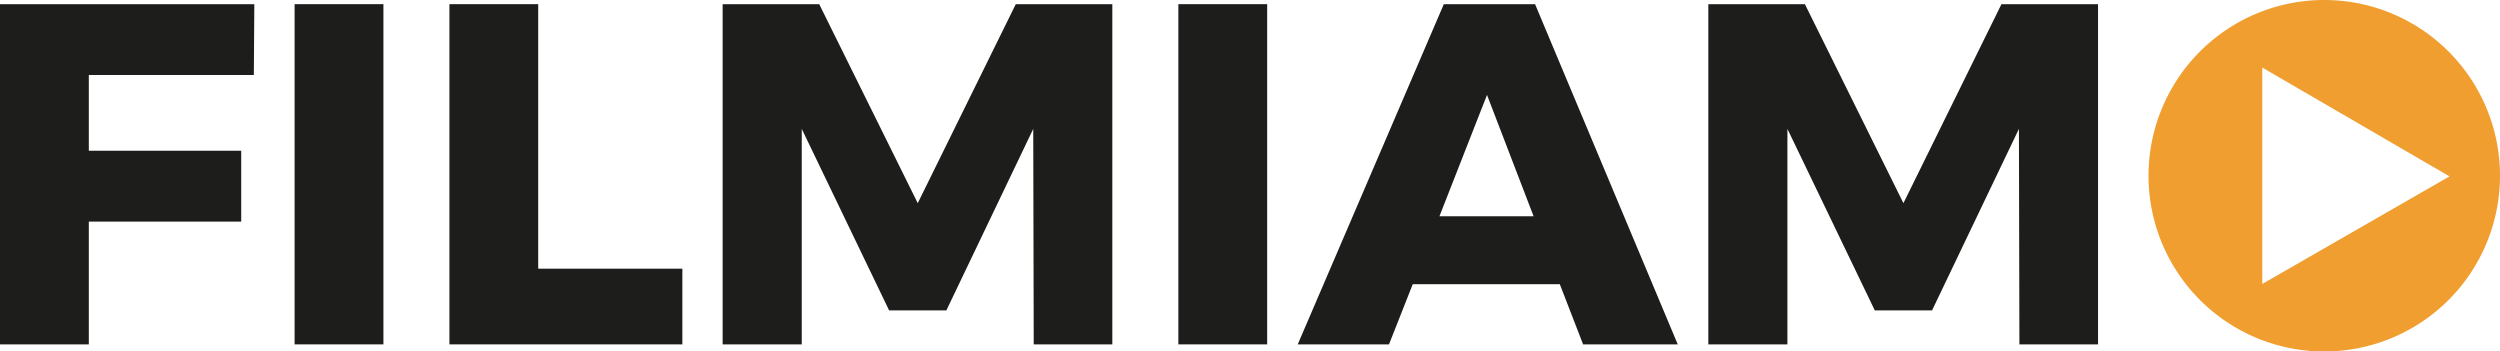 <svg id="Layer_1" data-name="Layer 1" xmlns="http://www.w3.org/2000/svg" viewBox="0 0 989.39 139.1">
  <defs>
    <style>
      .cls-1 {
        fill: #1d1d1b;
      }

      .cls-2 {
        fill: #f09e30;
      }
    </style>
  </defs>
  <g>
    <g>
      <path class="cls-1" d="M100.46,29.69l.19-28.04H0V136.29H35.15V87.69H95.46V59.65H35.15V29.69Z"/>
      <path class="cls-1" d="M116.59,1.65V136.29h35.15V1.65Z"/>
      <path class="cls-1" d="M213,106.33V1.65H177.86V136.29h92.19V106.33Z"/>
      <path class="cls-1" d="M402,1.65,363.2,80.4,324.21,1.65H285.99V136.29H317.3V51.01l34.57,71.83h22.66l34.38-71.83.19,85.28h31.11V1.65Z"/>
      <path class="cls-1" d="M466.34,1.65V136.29h35.15V1.65Z"/>
      <path class="cls-1" d="M607.51,1.65H571.4L513.59,136.29H549.7l9.4-23.82h58.2l9.22,23.82h37.46ZM569.67,85.58l18.82-48.01,18.44,48.01Z"/>
      <path class="cls-1" d="M792.09,1.65,753.29,80.4,714.3,1.65H676.08V136.29h31.3V51.01l34.58,71.83h22.66L799,51.01l.19,85.28h31.12V1.65Z"/>
    </g>
    <path class="cls-2" d="M919.84,0a69.55,69.55,0,1,0,69.55,69.53A69.56,69.56,0,0,0,919.84,0ZM895.31,112.38V26.73l74.1,43.07Z"/>
  </g>
</svg>
